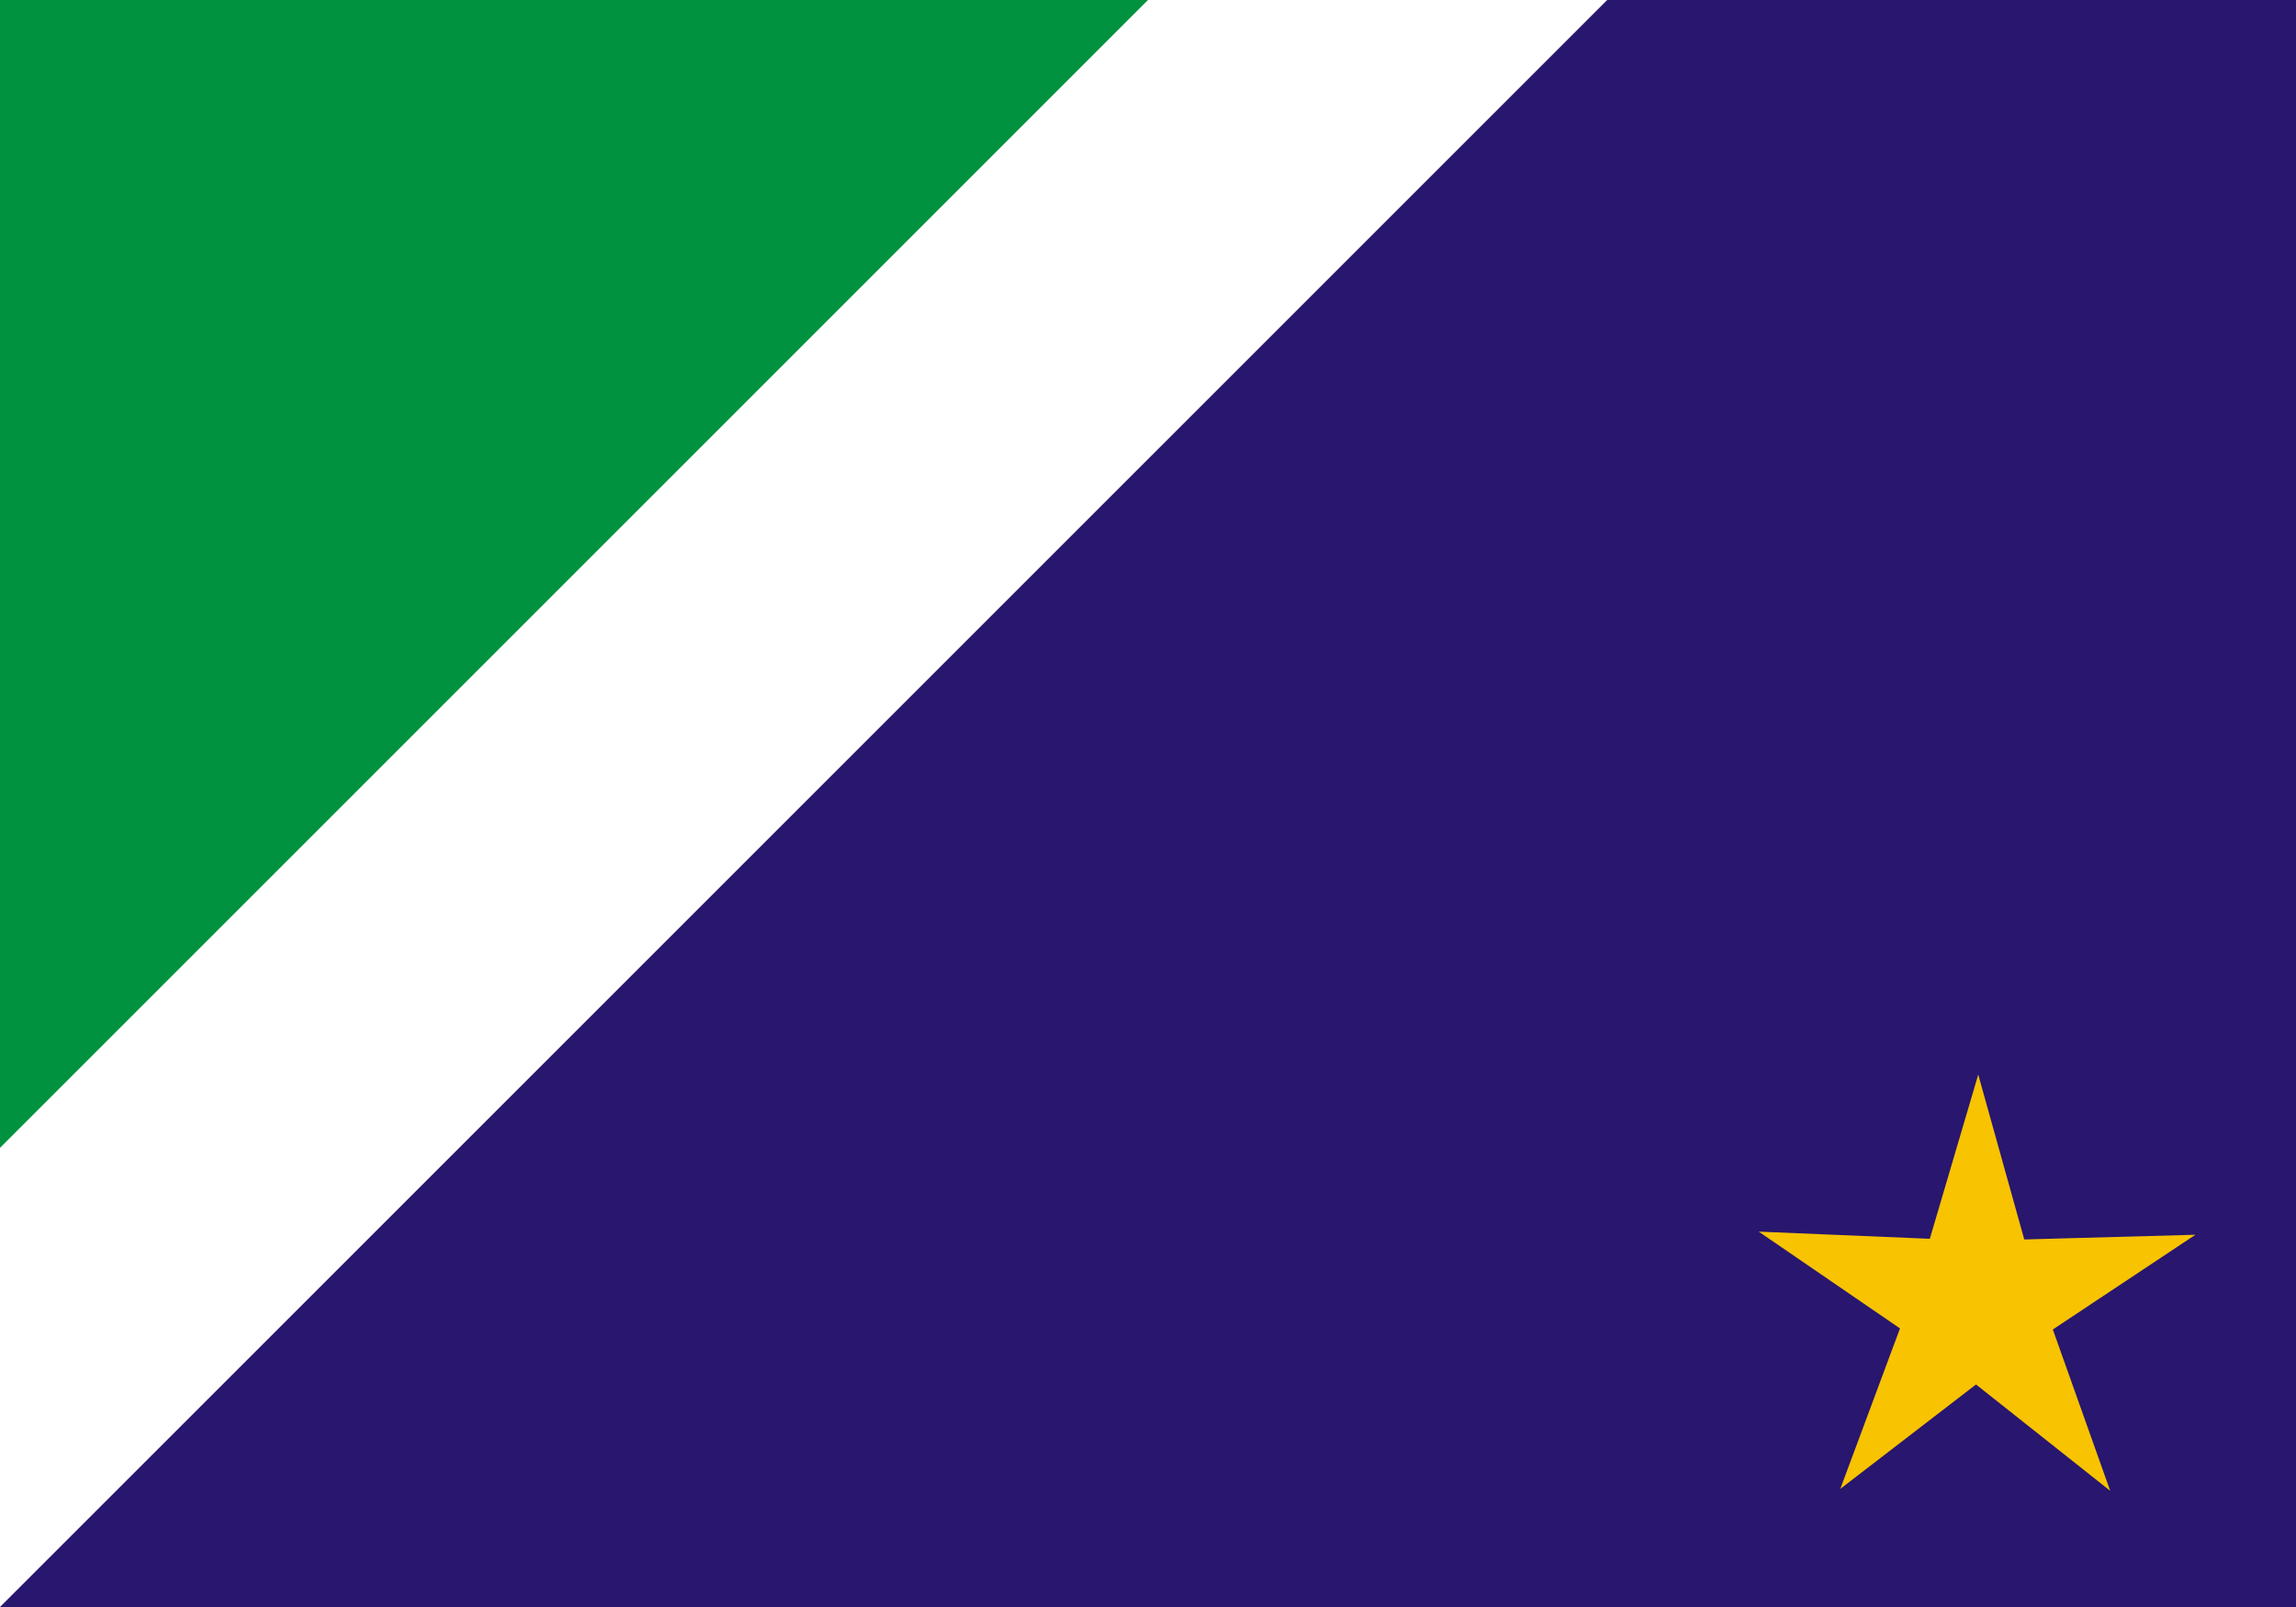 <?xml version="1.0" encoding="UTF-8" standalone="no"?>
<!-- Created with Inkscape (http://www.inkscape.org/) -->
<svg
   xmlns:dc="http://purl.org/dc/elements/1.1/"
   xmlns:cc="http://web.resource.org/cc/"
   xmlns:rdf="http://www.w3.org/1999/02/22-rdf-syntax-ns#"
   xmlns:svg="http://www.w3.org/2000/svg"
   xmlns="http://www.w3.org/2000/svg"
   xmlns:sodipodi="http://inkscape.sourceforge.net/DTD/sodipodi-0.dtd"
   xmlns:inkscape="http://www.inkscape.org/namespaces/inkscape"
   inkscape:export-ydpi="900.00000"
   inkscape:export-xdpi="900.00000"
   inkscape:export-filename="E:\Bandeiras\Prontas\MS\Bandeira de Mato Grosso do Sul.png"
   sodipodi:docname="BANDEI~1.SVG"
   sodipodi:docbase="E:\BANDEI~1\Prontas\MS"
   inkscape:version="0.40+cvs"
   sodipodi:version="0.32"
   id="svg2"
   height="70px"
   width="100px">
  <defs
     id="defs3" />
  <sodipodi:namedview
     inkscape:window-y="121"
     inkscape:window-x="239"
     inkscape:window-height="541"
     inkscape:window-width="607"
     inkscape:current-layer="layer1"
     inkscape:document-units="px"
     inkscape:cy="31.915144"
     inkscape:cx="58.855477"
     inkscape:zoom="3.7300000"
     inkscape:pageshadow="2"
     inkscape:pageopacity="0.0"
     borderopacity="1.0"
     bordercolor="#666666"
     pagecolor="#ffffff"
     id="base" />
  <g
     id="layer1"
     inkscape:groupmode="layer"
     inkscape:label="Layer 1">
    <rect
       style="fill:#ffffff;fill-opacity:1;stroke:none;stroke-opacity:1"
       id="rect3047"
       width="100"
       x="0"
       y="0"
       height="70" />
    <path
       id="path1337"
       d="M 0,70 L 70,0 L 100,0 L 100,70 L 0,70 z "
       style="fill:#28166f;fill-opacity:1;fill-rule:evenodd;stroke:none;stroke-width:1px;stroke-linecap:butt;stroke-linejoin:miter;stroke-opacity:1" />
    <path
       id="path2099"
       d="M 0,0 L 0,50 L 50,0 L 0,0 z "
       style="fill:#00923f;fill-opacity:1;fill-rule:evenodd;stroke:none;stroke-width:1px;stroke-linecap:butt;stroke-linejoin:miter;stroke-opacity:1" />
    <path
       sodipodi:cy="2.0000000"
       sodipodi:r2="3.5000000"
       d="M 75.82,10.132 L 69.975,5.5 L 64.064,10.048 L 66.664,3.058 L 60.512,-1.158 L 67.963,-0.846 L 70.072,-8 L 72.077,-0.817 L 79.532,-1.022 L 73.321,3.105 L 75.82,10.132 z "
       inkscape:randomized="0.00000000"
       inkscape:rounded="0.00000000"
       inkscape:flatsided="false"
       sodipodi:arg2="1.5779554"
       sodipodi:arg1="0.94963692"
       sodipodi:r1="10.000000"
       sodipodi:cx="70.000000"
       sodipodi:sides="5"
       id="path3617"
       style="fill:#f8c300;fill-opacity:1;stroke:none;stroke-opacity:1"
       sodipodi:type="star"
       transform="translate(16.088,54.807)" />
  </g>
</svg>
